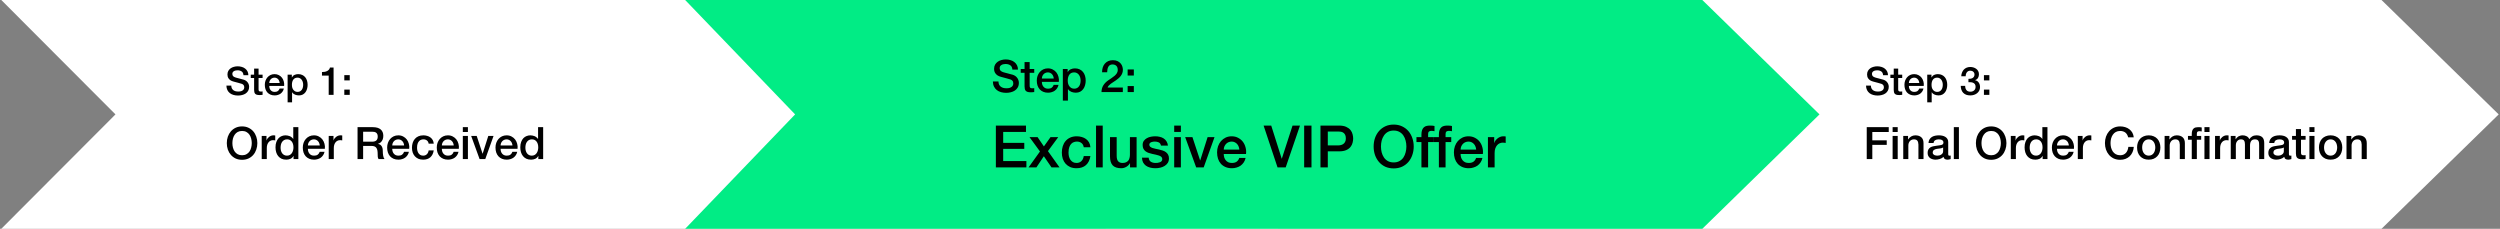 <svg width="896" height="82" viewBox="0 0 896 82" fill="none" xmlns="http://www.w3.org/2000/svg">
<rect x="0" y="0" width="896" height="82" fill="#808080" stroke="none"/>
<path d="M457.894 0L499.894 41L457.894 82H0.467L41.383 41L0.467 0H457.894Z" fill="white"/>
<path d="M86.76 46.936C86.152 46.936 85.624 47.059 85.176 47.304C84.739 47.549 84.382 47.88 84.104 48.296C83.827 48.701 83.619 49.165 83.48 49.688C83.352 50.211 83.288 50.744 83.288 51.288C83.288 51.832 83.352 52.365 83.48 52.888C83.619 53.411 83.827 53.88 84.104 54.296C84.382 54.701 84.739 55.027 85.176 55.272C85.624 55.517 86.152 55.64 86.76 55.64C87.368 55.64 87.891 55.517 88.328 55.272C88.776 55.027 89.139 54.701 89.416 54.296C89.694 53.88 89.896 53.411 90.024 52.888C90.163 52.365 90.232 51.832 90.232 51.288C90.232 50.744 90.163 50.211 90.024 49.688C89.896 49.165 89.694 48.701 89.416 48.296C89.139 47.88 88.776 47.549 88.328 47.304C87.891 47.059 87.368 46.936 86.76 46.936ZM86.76 45.304C87.614 45.304 88.376 45.464 89.048 45.784C89.731 46.104 90.307 46.536 90.776 47.08C91.246 47.624 91.603 48.259 91.848 48.984C92.104 49.709 92.232 50.477 92.232 51.288C92.232 52.109 92.104 52.883 91.848 53.608C91.603 54.333 91.246 54.968 90.776 55.512C90.307 56.056 89.731 56.488 89.048 56.808C88.376 57.117 87.614 57.272 86.76 57.272C85.907 57.272 85.139 57.117 84.456 56.808C83.784 56.488 83.214 56.056 82.744 55.512C82.275 54.968 81.912 54.333 81.656 53.608C81.411 52.883 81.288 52.109 81.288 51.288C81.288 50.477 81.411 49.709 81.656 48.984C81.912 48.259 82.275 47.624 82.744 47.08C83.214 46.536 83.784 46.104 84.456 45.784C85.139 45.464 85.907 45.304 86.76 45.304ZM93.797 48.728H95.509V50.328H95.541C95.594 50.104 95.695 49.885 95.845 49.672C96.005 49.459 96.191 49.267 96.405 49.096C96.629 48.915 96.874 48.771 97.141 48.664C97.407 48.557 97.679 48.504 97.957 48.504C98.17 48.504 98.314 48.509 98.389 48.52C98.474 48.531 98.559 48.541 98.645 48.552V50.312C98.517 50.291 98.383 50.275 98.245 50.264C98.117 50.243 97.989 50.232 97.861 50.232C97.551 50.232 97.258 50.296 96.981 50.424C96.714 50.541 96.479 50.723 96.277 50.968C96.074 51.203 95.914 51.496 95.797 51.848C95.679 52.2 95.621 52.605 95.621 53.064V57H93.797V48.728ZM106.932 57H105.204V55.88H105.172C104.927 56.36 104.57 56.707 104.1 56.92C103.631 57.123 103.135 57.224 102.612 57.224C101.962 57.224 101.391 57.112 100.9 56.888C100.42 56.653 100.02 56.339 99.7 55.944C99.38 55.549 99.14 55.085 98.98 54.552C98.82 54.008 98.74 53.427 98.74 52.808C98.74 52.061 98.842 51.416 99.044 50.872C99.247 50.328 99.514 49.88 99.844 49.528C100.186 49.176 100.57 48.92 100.996 48.76C101.434 48.589 101.876 48.504 102.324 48.504C102.58 48.504 102.842 48.531 103.108 48.584C103.375 48.627 103.631 48.701 103.876 48.808C104.122 48.915 104.346 49.053 104.548 49.224C104.762 49.384 104.938 49.576 105.076 49.8H105.108V45.576H106.932V57ZM100.564 52.952C100.564 53.304 100.607 53.651 100.692 53.992C100.788 54.333 100.927 54.637 101.108 54.904C101.3 55.171 101.54 55.384 101.828 55.544C102.116 55.704 102.458 55.784 102.852 55.784C103.258 55.784 103.604 55.699 103.892 55.528C104.191 55.357 104.431 55.133 104.612 54.856C104.804 54.579 104.943 54.269 105.028 53.928C105.124 53.576 105.172 53.219 105.172 52.856C105.172 51.939 104.964 51.224 104.548 50.712C104.143 50.2 103.588 49.944 102.884 49.944C102.458 49.944 102.095 50.035 101.796 50.216C101.508 50.387 101.268 50.616 101.076 50.904C100.895 51.181 100.762 51.501 100.676 51.864C100.602 52.216 100.564 52.579 100.564 52.952ZM114.602 52.136C114.58 51.848 114.516 51.571 114.41 51.304C114.314 51.037 114.175 50.808 113.994 50.616C113.823 50.413 113.61 50.253 113.354 50.136C113.108 50.008 112.831 49.944 112.522 49.944C112.202 49.944 111.908 50.003 111.642 50.12C111.386 50.227 111.162 50.381 110.97 50.584C110.788 50.776 110.639 51.005 110.522 51.272C110.415 51.539 110.356 51.827 110.346 52.136H114.602ZM110.346 53.336C110.346 53.656 110.388 53.965 110.474 54.264C110.57 54.563 110.708 54.824 110.89 55.048C111.071 55.272 111.3 55.453 111.578 55.592C111.855 55.72 112.186 55.784 112.57 55.784C113.103 55.784 113.53 55.672 113.85 55.448C114.18 55.213 114.426 54.867 114.586 54.408H116.314C116.218 54.856 116.052 55.256 115.818 55.608C115.583 55.96 115.3 56.259 114.97 56.504C114.639 56.739 114.266 56.915 113.85 57.032C113.444 57.16 113.018 57.224 112.57 57.224C111.919 57.224 111.343 57.117 110.842 56.904C110.34 56.691 109.914 56.392 109.562 56.008C109.22 55.624 108.959 55.165 108.778 54.632C108.607 54.099 108.522 53.512 108.522 52.872C108.522 52.285 108.612 51.731 108.794 51.208C108.986 50.675 109.252 50.211 109.594 49.816C109.946 49.411 110.367 49.091 110.858 48.856C111.348 48.621 111.903 48.504 112.522 48.504C113.172 48.504 113.754 48.643 114.266 48.92C114.788 49.187 115.22 49.544 115.562 49.992C115.903 50.44 116.148 50.957 116.298 51.544C116.458 52.12 116.5 52.717 116.426 53.336H110.346ZM117.812 48.728H119.524V50.328H119.556C119.61 50.104 119.711 49.885 119.86 49.672C120.02 49.459 120.207 49.267 120.42 49.096C120.644 48.915 120.89 48.771 121.156 48.664C121.423 48.557 121.695 48.504 121.972 48.504C122.186 48.504 122.33 48.509 122.404 48.52C122.49 48.531 122.575 48.541 122.66 48.552V50.312C122.532 50.291 122.399 50.275 122.26 50.264C122.132 50.243 122.004 50.232 121.876 50.232C121.567 50.232 121.274 50.296 120.996 50.424C120.73 50.541 120.495 50.723 120.292 50.968C120.09 51.203 119.93 51.496 119.812 51.848C119.695 52.2 119.636 52.605 119.636 53.064V57H117.812V48.728ZM128.146 45.576H133.602C134.861 45.576 135.805 45.848 136.434 46.392C137.064 46.936 137.378 47.693 137.378 48.664C137.378 49.208 137.298 49.661 137.138 50.024C136.978 50.376 136.792 50.664 136.578 50.888C136.365 51.101 136.152 51.256 135.938 51.352C135.736 51.448 135.586 51.512 135.49 51.544V51.576C135.661 51.597 135.842 51.651 136.034 51.736C136.237 51.821 136.424 51.96 136.594 52.152C136.765 52.333 136.904 52.573 137.01 52.872C137.128 53.171 137.186 53.544 137.186 53.992C137.186 54.664 137.234 55.277 137.33 55.832C137.437 56.376 137.597 56.765 137.81 57H135.666C135.517 56.755 135.426 56.483 135.394 56.184C135.373 55.885 135.362 55.597 135.362 55.32C135.362 54.797 135.33 54.349 135.266 53.976C135.202 53.592 135.085 53.277 134.914 53.032C134.744 52.776 134.509 52.589 134.21 52.472C133.922 52.355 133.549 52.296 133.09 52.296H130.146V57H128.146V45.576ZM130.146 50.776H133.426C134.066 50.776 134.552 50.627 134.882 50.328C135.213 50.019 135.378 49.56 135.378 48.952C135.378 48.589 135.325 48.296 135.218 48.072C135.112 47.837 134.962 47.656 134.77 47.528C134.589 47.4 134.376 47.315 134.13 47.272C133.896 47.229 133.65 47.208 133.394 47.208H130.146V50.776ZM144.836 52.136C144.815 51.848 144.751 51.571 144.644 51.304C144.548 51.037 144.409 50.808 144.228 50.616C144.057 50.413 143.844 50.253 143.588 50.136C143.343 50.008 143.065 49.944 142.756 49.944C142.436 49.944 142.143 50.003 141.876 50.12C141.62 50.227 141.396 50.381 141.204 50.584C141.023 50.776 140.873 51.005 140.756 51.272C140.649 51.539 140.591 51.827 140.58 52.136H144.836ZM140.58 53.336C140.58 53.656 140.623 53.965 140.708 54.264C140.804 54.563 140.943 54.824 141.124 55.048C141.305 55.272 141.535 55.453 141.812 55.592C142.089 55.72 142.42 55.784 142.804 55.784C143.337 55.784 143.764 55.672 144.084 55.448C144.415 55.213 144.66 54.867 144.82 54.408H146.548C146.452 54.856 146.287 55.256 146.052 55.608C145.817 55.96 145.535 56.259 145.204 56.504C144.873 56.739 144.5 56.915 144.084 57.032C143.679 57.16 143.252 57.224 142.804 57.224C142.153 57.224 141.577 57.117 141.076 56.904C140.575 56.691 140.148 56.392 139.796 56.008C139.455 55.624 139.193 55.165 139.012 54.632C138.841 54.099 138.756 53.512 138.756 52.872C138.756 52.285 138.847 51.731 139.028 51.208C139.22 50.675 139.487 50.211 139.828 49.816C140.18 49.411 140.601 49.091 141.092 48.856C141.583 48.621 142.137 48.504 142.756 48.504C143.407 48.504 143.988 48.643 144.5 48.92C145.023 49.187 145.455 49.544 145.796 49.992C146.137 50.44 146.383 50.957 146.532 51.544C146.692 52.12 146.735 52.717 146.66 53.336H140.58ZM153.631 51.496C153.556 50.984 153.348 50.6 153.007 50.344C152.676 50.077 152.255 49.944 151.743 49.944C151.508 49.944 151.257 49.987 150.991 50.072C150.724 50.147 150.479 50.296 150.255 50.52C150.031 50.733 149.844 51.037 149.695 51.432C149.545 51.816 149.471 52.323 149.471 52.952C149.471 53.293 149.508 53.635 149.583 53.976C149.668 54.317 149.796 54.621 149.967 54.888C150.148 55.155 150.377 55.373 150.655 55.544C150.932 55.704 151.268 55.784 151.663 55.784C152.196 55.784 152.633 55.619 152.975 55.288C153.327 54.957 153.545 54.493 153.631 53.896H155.455C155.284 54.973 154.873 55.8 154.223 56.376C153.583 56.941 152.729 57.224 151.663 57.224C151.012 57.224 150.436 57.117 149.935 56.904C149.444 56.68 149.028 56.381 148.687 56.008C148.345 55.624 148.084 55.171 147.903 54.648C147.732 54.125 147.647 53.56 147.647 52.952C147.647 52.333 147.732 51.752 147.903 51.208C148.073 50.664 148.329 50.195 148.671 49.8C149.012 49.395 149.433 49.08 149.935 48.856C150.447 48.621 151.044 48.504 151.727 48.504C152.207 48.504 152.66 48.568 153.087 48.696C153.524 48.813 153.908 48.995 154.239 49.24C154.58 49.485 154.857 49.795 155.071 50.168C155.284 50.541 155.412 50.984 155.455 51.496H153.631ZM162.617 52.136C162.596 51.848 162.532 51.571 162.425 51.304C162.329 51.037 162.191 50.808 162.009 50.616C161.839 50.413 161.625 50.253 161.369 50.136C161.124 50.008 160.847 49.944 160.537 49.944C160.217 49.944 159.924 50.003 159.657 50.12C159.401 50.227 159.177 50.381 158.985 50.584C158.804 50.776 158.655 51.005 158.537 51.272C158.431 51.539 158.372 51.827 158.361 52.136H162.617ZM158.361 53.336C158.361 53.656 158.404 53.965 158.489 54.264C158.585 54.563 158.724 54.824 158.905 55.048C159.087 55.272 159.316 55.453 159.593 55.592C159.871 55.72 160.201 55.784 160.585 55.784C161.119 55.784 161.545 55.672 161.865 55.448C162.196 55.213 162.441 54.867 162.601 54.408H164.329C164.233 54.856 164.068 55.256 163.833 55.608C163.599 55.96 163.316 56.259 162.985 56.504C162.655 56.739 162.281 56.915 161.865 57.032C161.46 57.16 161.033 57.224 160.585 57.224C159.935 57.224 159.359 57.117 158.857 56.904C158.356 56.691 157.929 56.392 157.577 56.008C157.236 55.624 156.975 55.165 156.793 54.632C156.623 54.099 156.537 53.512 156.537 52.872C156.537 52.285 156.628 51.731 156.809 51.208C157.001 50.675 157.268 50.211 157.609 49.816C157.961 49.411 158.383 49.091 158.873 48.856C159.364 48.621 159.919 48.504 160.537 48.504C161.188 48.504 161.769 48.643 162.281 48.92C162.804 49.187 163.236 49.544 163.577 49.992C163.919 50.44 164.164 50.957 164.313 51.544C164.473 52.12 164.516 52.717 164.441 53.336H158.361ZM165.876 45.576H167.7V47.304H165.876V45.576ZM165.876 48.728H167.7V57H165.876V48.728ZM168.871 48.728H170.855L172.951 55.08H172.983L174.999 48.728H176.887L173.927 57H171.879L168.871 48.728ZM183.664 52.136C183.643 51.848 183.579 51.571 183.472 51.304C183.376 51.037 183.238 50.808 183.056 50.616C182.886 50.413 182.672 50.253 182.416 50.136C182.171 50.008 181.894 49.944 181.584 49.944C181.264 49.944 180.971 50.003 180.704 50.12C180.448 50.227 180.224 50.381 180.032 50.584C179.851 50.776 179.702 51.005 179.584 51.272C179.478 51.539 179.419 51.827 179.408 52.136H183.664ZM179.408 53.336C179.408 53.656 179.451 53.965 179.536 54.264C179.632 54.563 179.771 54.824 179.952 55.048C180.134 55.272 180.363 55.453 180.64 55.592C180.918 55.72 181.248 55.784 181.632 55.784C182.166 55.784 182.592 55.672 182.912 55.448C183.243 55.213 183.488 54.867 183.648 54.408H185.376C185.28 54.856 185.115 55.256 184.88 55.608C184.646 55.96 184.363 56.259 184.032 56.504C183.702 56.739 183.328 56.915 182.912 57.032C182.507 57.16 182.08 57.224 181.632 57.224C180.982 57.224 180.406 57.117 179.904 56.904C179.403 56.691 178.976 56.392 178.624 56.008C178.283 55.624 178.022 55.165 177.84 54.632C177.67 54.099 177.584 53.512 177.584 52.872C177.584 52.285 177.675 51.731 177.856 51.208C178.048 50.675 178.315 50.211 178.656 49.816C179.008 49.411 179.43 49.091 179.92 48.856C180.411 48.621 180.966 48.504 181.584 48.504C182.235 48.504 182.816 48.643 183.328 48.92C183.851 49.187 184.283 49.544 184.624 49.992C184.966 50.44 185.211 50.957 185.36 51.544C185.52 52.12 185.563 52.717 185.488 53.336H179.408ZM194.667 57H192.939V55.88H192.907C192.661 56.36 192.304 56.707 191.835 56.92C191.365 57.123 190.869 57.224 190.347 57.224C189.696 57.224 189.125 57.112 188.635 56.888C188.155 56.653 187.755 56.339 187.435 55.944C187.115 55.549 186.875 55.085 186.715 54.552C186.555 54.008 186.475 53.427 186.475 52.808C186.475 52.061 186.576 51.416 186.779 50.872C186.981 50.328 187.248 49.88 187.579 49.528C187.92 49.176 188.304 48.92 188.731 48.76C189.168 48.589 189.611 48.504 190.059 48.504C190.315 48.504 190.576 48.531 190.843 48.584C191.109 48.627 191.365 48.701 191.611 48.808C191.856 48.915 192.08 49.053 192.283 49.224C192.496 49.384 192.672 49.576 192.811 49.8H192.843V45.576H194.667V57ZM188.299 52.952C188.299 53.304 188.341 53.651 188.427 53.992C188.523 54.333 188.661 54.637 188.843 54.904C189.035 55.171 189.275 55.384 189.563 55.544C189.851 55.704 190.192 55.784 190.587 55.784C190.992 55.784 191.339 55.699 191.627 55.528C191.925 55.357 192.165 55.133 192.347 54.856C192.539 54.579 192.677 54.269 192.763 53.928C192.859 53.576 192.907 53.219 192.907 52.856C192.907 51.939 192.699 51.224 192.283 50.712C191.877 50.2 191.323 49.944 190.619 49.944C190.192 49.944 189.829 50.035 189.531 50.216C189.243 50.387 189.003 50.616 188.811 50.904C188.629 51.181 188.496 51.501 188.411 51.864C188.336 52.216 188.299 52.579 188.299 52.952Z" fill="black"/>
<path d="M82.892 30.668C82.892 31.051 82.958 31.377 83.088 31.648C83.219 31.919 83.401 32.143 83.634 32.32C83.868 32.488 84.134 32.614 84.432 32.698C84.74 32.773 85.072 32.81 85.426 32.81C85.809 32.81 86.136 32.768 86.406 32.684C86.677 32.591 86.896 32.474 87.064 32.334C87.232 32.194 87.354 32.035 87.428 31.858C87.503 31.671 87.54 31.485 87.54 31.298C87.54 30.915 87.452 30.635 87.274 30.458C87.106 30.271 86.92 30.141 86.714 30.066C86.36 29.935 85.944 29.814 85.468 29.702C85.002 29.581 84.423 29.427 83.732 29.24C83.303 29.128 82.944 28.983 82.654 28.806C82.374 28.619 82.15 28.414 81.982 28.19C81.814 27.966 81.693 27.728 81.618 27.476C81.553 27.224 81.52 26.967 81.52 26.706C81.52 26.202 81.623 25.768 81.828 25.404C82.043 25.031 82.323 24.723 82.668 24.48C83.014 24.237 83.406 24.06 83.844 23.948C84.283 23.827 84.726 23.766 85.174 23.766C85.697 23.766 86.187 23.836 86.644 23.976C87.111 24.107 87.517 24.307 87.862 24.578C88.217 24.849 88.497 25.185 88.702 25.586C88.908 25.978 89.01 26.435 89.01 26.958H87.26C87.214 26.314 86.994 25.861 86.602 25.6C86.21 25.329 85.711 25.194 85.104 25.194C84.899 25.194 84.689 25.217 84.474 25.264C84.26 25.301 84.064 25.371 83.886 25.474C83.709 25.567 83.56 25.698 83.438 25.866C83.326 26.034 83.27 26.244 83.27 26.496C83.27 26.851 83.378 27.131 83.592 27.336C83.816 27.532 84.106 27.681 84.46 27.784C84.498 27.793 84.642 27.835 84.894 27.91C85.156 27.975 85.445 28.05 85.762 28.134C86.08 28.218 86.388 28.302 86.686 28.386C86.994 28.461 87.214 28.517 87.344 28.554C87.671 28.657 87.956 28.797 88.198 28.974C88.441 29.151 88.642 29.357 88.8 29.59C88.968 29.814 89.09 30.057 89.164 30.318C89.248 30.579 89.29 30.841 89.29 31.102C89.29 31.662 89.174 32.143 88.94 32.544C88.716 32.936 88.418 33.258 88.044 33.51C87.671 33.762 87.246 33.944 86.77 34.056C86.294 34.177 85.809 34.238 85.314 34.238C84.745 34.238 84.208 34.168 83.704 34.028C83.2 33.888 82.762 33.673 82.388 33.384C82.015 33.095 81.716 32.726 81.492 32.278C81.268 31.821 81.152 31.284 81.142 30.668H82.892ZM89.871 26.762H91.075V24.592H92.671V26.762H94.112V27.952H92.671V31.816C92.671 31.984 92.675 32.129 92.684 32.25C92.703 32.371 92.736 32.474 92.782 32.558C92.838 32.642 92.918 32.707 93.02 32.754C93.123 32.791 93.263 32.81 93.441 32.81C93.552 32.81 93.665 32.81 93.776 32.81C93.888 32.801 94.001 32.782 94.112 32.754V33.986C93.935 34.005 93.763 34.023 93.594 34.042C93.427 34.061 93.254 34.07 93.076 34.07C92.656 34.07 92.316 34.033 92.055 33.958C91.802 33.874 91.602 33.757 91.453 33.608C91.312 33.449 91.215 33.253 91.159 33.02C91.112 32.787 91.084 32.521 91.075 32.222V27.952H89.871V26.762ZM100.231 29.744C100.212 29.492 100.156 29.249 100.063 29.016C99.979 28.783 99.857 28.582 99.699 28.414C99.549 28.237 99.363 28.097 99.139 27.994C98.924 27.882 98.681 27.826 98.411 27.826C98.131 27.826 97.874 27.877 97.641 27.98C97.417 28.073 97.221 28.209 97.053 28.386C96.894 28.554 96.763 28.755 96.661 28.988C96.567 29.221 96.516 29.473 96.507 29.744H100.231ZM96.507 30.794C96.507 31.074 96.544 31.345 96.619 31.606C96.703 31.867 96.824 32.096 96.983 32.292C97.141 32.488 97.342 32.647 97.585 32.768C97.827 32.88 98.117 32.936 98.453 32.936C98.919 32.936 99.293 32.838 99.573 32.642C99.862 32.437 100.077 32.133 100.217 31.732H101.729C101.645 32.124 101.5 32.474 101.295 32.782C101.089 33.09 100.842 33.351 100.553 33.566C100.263 33.771 99.937 33.925 99.573 34.028C99.218 34.14 98.845 34.196 98.453 34.196C97.883 34.196 97.379 34.103 96.941 33.916C96.502 33.729 96.129 33.468 95.821 33.132C95.522 32.796 95.293 32.395 95.135 31.928C94.985 31.461 94.911 30.948 94.911 30.388C94.911 29.875 94.99 29.389 95.149 28.932C95.317 28.465 95.55 28.059 95.849 27.714C96.157 27.359 96.525 27.079 96.955 26.874C97.384 26.669 97.869 26.566 98.411 26.566C98.98 26.566 99.489 26.687 99.937 26.93C100.394 27.163 100.772 27.476 101.071 27.868C101.369 28.26 101.584 28.713 101.715 29.226C101.855 29.73 101.892 30.253 101.827 30.794H96.507ZM103.082 26.762H104.594V27.742H104.622C104.846 27.322 105.159 27.023 105.56 26.846C105.961 26.659 106.395 26.566 106.862 26.566C107.431 26.566 107.926 26.669 108.346 26.874C108.775 27.07 109.13 27.345 109.41 27.7C109.69 28.045 109.9 28.451 110.04 28.918C110.18 29.385 110.25 29.884 110.25 30.416C110.25 30.901 110.185 31.373 110.054 31.83C109.933 32.287 109.741 32.693 109.48 33.048C109.228 33.393 108.906 33.673 108.514 33.888C108.122 34.093 107.66 34.196 107.128 34.196C106.895 34.196 106.661 34.173 106.428 34.126C106.195 34.089 105.971 34.023 105.756 33.93C105.541 33.837 105.341 33.72 105.154 33.58C104.977 33.431 104.827 33.258 104.706 33.062H104.678V36.674H103.082V26.762ZM108.654 30.388C108.654 30.061 108.612 29.744 108.528 29.436C108.444 29.128 108.318 28.857 108.15 28.624C107.982 28.381 107.772 28.19 107.52 28.05C107.268 27.901 106.979 27.826 106.652 27.826C105.98 27.826 105.471 28.059 105.126 28.526C104.79 28.993 104.622 29.613 104.622 30.388C104.622 30.752 104.664 31.093 104.748 31.41C104.841 31.718 104.977 31.984 105.154 32.208C105.331 32.432 105.541 32.609 105.784 32.74C106.036 32.871 106.325 32.936 106.652 32.936C107.016 32.936 107.324 32.861 107.576 32.712C107.828 32.563 108.033 32.371 108.192 32.138C108.36 31.895 108.477 31.625 108.542 31.326C108.617 31.018 108.654 30.705 108.654 30.388ZM115.397 25.824C115.733 25.824 116.06 25.796 116.377 25.74C116.694 25.684 116.979 25.591 117.231 25.46C117.492 25.329 117.712 25.161 117.889 24.956C118.076 24.751 118.197 24.499 118.253 24.2H119.555V34H117.805V27.084H115.397V25.824ZM123.4 32.11H125.346V34H123.4V32.11ZM123.4 26.916H125.346V28.806H123.4V26.916Z" fill="black"/>
<path d="M853.534 0L895.533 41L853.534 82H396.107L437.024 41L396.107 0H853.534Z" fill="white"/>
<path d="M669.037 45.576H676.925V47.304H671.037V50.296H676.205V51.928H671.037V57H669.037V45.576ZM678.313 45.576H680.137V47.304H678.313V45.576ZM678.313 48.728H680.137V57H678.313V48.728ZM682.124 48.728H683.852V49.944L683.884 49.976C684.162 49.517 684.524 49.16 684.972 48.904C685.42 48.637 685.916 48.504 686.46 48.504C687.367 48.504 688.082 48.739 688.604 49.208C689.127 49.677 689.388 50.381 689.388 51.32V57H687.564V51.8C687.543 51.149 687.404 50.68 687.148 50.392C686.892 50.093 686.492 49.944 685.948 49.944C685.639 49.944 685.362 50.003 685.116 50.12C684.871 50.227 684.663 50.381 684.492 50.584C684.322 50.776 684.188 51.005 684.092 51.272C683.996 51.539 683.948 51.821 683.948 52.12V57H682.124V48.728ZM698.24 55.16C698.24 55.384 698.266 55.544 698.32 55.64C698.384 55.736 698.501 55.784 698.672 55.784C698.725 55.784 698.789 55.784 698.864 55.784C698.938 55.784 699.024 55.773 699.12 55.752V57.016C699.056 57.037 698.97 57.059 698.864 57.08C698.768 57.112 698.666 57.139 698.56 57.16C698.453 57.181 698.346 57.197 698.24 57.208C698.133 57.219 698.042 57.224 697.968 57.224C697.594 57.224 697.285 57.149 697.04 57C696.794 56.851 696.634 56.589 696.56 56.216C696.197 56.568 695.749 56.824 695.216 56.984C694.693 57.144 694.186 57.224 693.696 57.224C693.322 57.224 692.965 57.171 692.624 57.064C692.282 56.968 691.978 56.824 691.712 56.632C691.456 56.429 691.248 56.179 691.088 55.88C690.938 55.571 690.864 55.213 690.864 54.808C690.864 54.296 690.954 53.88 691.136 53.56C691.328 53.24 691.573 52.989 691.872 52.808C692.181 52.627 692.522 52.499 692.896 52.424C693.28 52.339 693.664 52.275 694.048 52.232C694.378 52.168 694.693 52.125 694.992 52.104C695.29 52.072 695.552 52.024 695.776 51.96C696.01 51.896 696.192 51.8 696.32 51.672C696.458 51.533 696.528 51.331 696.528 51.064C696.528 50.829 696.469 50.637 696.352 50.488C696.245 50.339 696.106 50.227 695.936 50.152C695.776 50.067 695.594 50.013 695.392 49.992C695.189 49.96 694.997 49.944 694.816 49.944C694.304 49.944 693.882 50.051 693.552 50.264C693.221 50.477 693.034 50.808 692.992 51.256H691.168C691.2 50.723 691.328 50.28 691.552 49.928C691.776 49.576 692.058 49.293 692.4 49.08C692.752 48.867 693.146 48.717 693.584 48.632C694.021 48.547 694.469 48.504 694.928 48.504C695.333 48.504 695.733 48.547 696.128 48.632C696.522 48.717 696.874 48.856 697.184 49.048C697.504 49.24 697.76 49.491 697.952 49.8C698.144 50.099 698.24 50.467 698.24 50.904V55.16ZM696.416 52.856C696.138 53.037 695.797 53.149 695.392 53.192C694.986 53.224 694.581 53.277 694.176 53.352C693.984 53.384 693.797 53.432 693.616 53.496C693.434 53.549 693.274 53.629 693.136 53.736C692.997 53.832 692.885 53.965 692.8 54.136C692.725 54.296 692.688 54.493 692.688 54.728C692.688 54.931 692.746 55.101 692.864 55.24C692.981 55.379 693.12 55.491 693.28 55.576C693.45 55.651 693.632 55.704 693.824 55.736C694.026 55.768 694.208 55.784 694.368 55.784C694.57 55.784 694.789 55.757 695.024 55.704C695.258 55.651 695.477 55.56 695.68 55.432C695.893 55.304 696.069 55.144 696.208 54.952C696.346 54.749 696.416 54.504 696.416 54.216V52.856ZM700.25 45.576H702.074V57H700.25V45.576ZM713.635 46.936C713.027 46.936 712.499 47.059 712.051 47.304C711.614 47.549 711.256 47.88 710.979 48.296C710.702 48.701 710.494 49.165 710.355 49.688C710.227 50.211 710.163 50.744 710.163 51.288C710.163 51.832 710.227 52.365 710.355 52.888C710.494 53.411 710.702 53.88 710.979 54.296C711.256 54.701 711.614 55.027 712.051 55.272C712.499 55.517 713.027 55.64 713.635 55.64C714.243 55.64 714.766 55.517 715.203 55.272C715.651 55.027 716.014 54.701 716.291 54.296C716.568 53.88 716.771 53.411 716.899 52.888C717.038 52.365 717.107 51.832 717.107 51.288C717.107 50.744 717.038 50.211 716.899 49.688C716.771 49.165 716.568 48.701 716.291 48.296C716.014 47.88 715.651 47.549 715.203 47.304C714.766 47.059 714.243 46.936 713.635 46.936ZM713.635 45.304C714.488 45.304 715.251 45.464 715.923 45.784C716.606 46.104 717.182 46.536 717.651 47.08C718.12 47.624 718.478 48.259 718.723 48.984C718.979 49.709 719.107 50.477 719.107 51.288C719.107 52.109 718.979 52.883 718.723 53.608C718.478 54.333 718.12 54.968 717.651 55.512C717.182 56.056 716.606 56.488 715.923 56.808C715.251 57.117 714.488 57.272 713.635 57.272C712.782 57.272 712.014 57.117 711.331 56.808C710.659 56.488 710.088 56.056 709.619 55.512C709.15 54.968 708.787 54.333 708.531 53.608C708.286 52.883 708.163 52.109 708.163 51.288C708.163 50.477 708.286 49.709 708.531 48.984C708.787 48.259 709.15 47.624 709.619 47.08C710.088 46.536 710.659 46.104 711.331 45.784C712.014 45.464 712.782 45.304 713.635 45.304ZM720.671 48.728H722.383V50.328H722.415C722.469 50.104 722.57 49.885 722.719 49.672C722.879 49.459 723.066 49.267 723.279 49.096C723.503 48.915 723.749 48.771 724.015 48.664C724.282 48.557 724.554 48.504 724.831 48.504C725.045 48.504 725.189 48.509 725.263 48.52C725.349 48.531 725.434 48.541 725.519 48.552V50.312C725.391 50.291 725.258 50.275 725.119 50.264C724.991 50.243 724.863 50.232 724.735 50.232C724.426 50.232 724.133 50.296 723.855 50.424C723.589 50.541 723.354 50.723 723.151 50.968C722.949 51.203 722.789 51.496 722.671 51.848C722.554 52.2 722.495 52.605 722.495 53.064V57H720.671V48.728ZM733.807 57H732.079V55.88H732.047C731.802 56.36 731.444 56.707 730.975 56.92C730.506 57.123 730.01 57.224 729.487 57.224C728.836 57.224 728.266 57.112 727.775 56.888C727.295 56.653 726.895 56.339 726.575 55.944C726.255 55.549 726.015 55.085 725.855 54.552C725.695 54.008 725.615 53.427 725.615 52.808C725.615 52.061 725.716 51.416 725.919 50.872C726.122 50.328 726.388 49.88 726.719 49.528C727.06 49.176 727.444 48.92 727.871 48.76C728.308 48.589 728.751 48.504 729.199 48.504C729.455 48.504 729.716 48.531 729.983 48.584C730.25 48.627 730.506 48.701 730.751 48.808C730.996 48.915 731.22 49.053 731.423 49.224C731.636 49.384 731.812 49.576 731.951 49.8H731.983V45.576H733.807V57ZM727.439 52.952C727.439 53.304 727.482 53.651 727.567 53.992C727.663 54.333 727.802 54.637 727.983 54.904C728.175 55.171 728.415 55.384 728.703 55.544C728.991 55.704 729.332 55.784 729.727 55.784C730.132 55.784 730.479 55.699 730.767 55.528C731.066 55.357 731.306 55.133 731.487 54.856C731.679 54.579 731.818 54.269 731.903 53.928C731.999 53.576 732.047 53.219 732.047 52.856C732.047 51.939 731.839 51.224 731.423 50.712C731.018 50.2 730.463 49.944 729.759 49.944C729.332 49.944 728.97 50.035 728.671 50.216C728.383 50.387 728.143 50.616 727.951 50.904C727.77 51.181 727.636 51.501 727.551 51.864C727.476 52.216 727.439 52.579 727.439 52.952ZM741.476 52.136C741.455 51.848 741.391 51.571 741.284 51.304C741.188 51.037 741.05 50.808 740.868 50.616C740.698 50.413 740.484 50.253 740.228 50.136C739.983 50.008 739.706 49.944 739.396 49.944C739.076 49.944 738.783 50.003 738.516 50.12C738.26 50.227 738.036 50.381 737.844 50.584C737.663 50.776 737.514 51.005 737.396 51.272C737.29 51.539 737.231 51.827 737.22 52.136H741.476ZM737.22 53.336C737.22 53.656 737.263 53.965 737.348 54.264C737.444 54.563 737.583 54.824 737.764 55.048C737.946 55.272 738.175 55.453 738.452 55.592C738.73 55.72 739.06 55.784 739.444 55.784C739.978 55.784 740.404 55.672 740.724 55.448C741.055 55.213 741.3 54.867 741.46 54.408H743.188C743.092 54.856 742.927 55.256 742.692 55.608C742.458 55.96 742.175 56.259 741.844 56.504C741.514 56.739 741.14 56.915 740.724 57.032C740.319 57.16 739.892 57.224 739.444 57.224C738.794 57.224 738.218 57.117 737.716 56.904C737.215 56.691 736.788 56.392 736.436 56.008C736.095 55.624 735.834 55.165 735.652 54.632C735.482 54.099 735.396 53.512 735.396 52.872C735.396 52.285 735.487 51.731 735.668 51.208C735.86 50.675 736.127 50.211 736.468 49.816C736.82 49.411 737.242 49.091 737.732 48.856C738.223 48.621 738.778 48.504 739.396 48.504C740.047 48.504 740.628 48.643 741.14 48.92C741.663 49.187 742.095 49.544 742.436 49.992C742.778 50.44 743.023 50.957 743.172 51.544C743.332 52.12 743.375 52.717 743.3 53.336H737.22ZM744.687 48.728H746.399V50.328H746.431C746.484 50.104 746.585 49.885 746.735 49.672C746.895 49.459 747.081 49.267 747.295 49.096C747.519 48.915 747.764 48.771 748.031 48.664C748.297 48.557 748.569 48.504 748.847 48.504C749.06 48.504 749.204 48.509 749.279 48.52C749.364 48.531 749.449 48.541 749.535 48.552V50.312C749.407 50.291 749.273 50.275 749.135 50.264C749.007 50.243 748.879 50.232 748.751 50.232C748.441 50.232 748.148 50.296 747.871 50.424C747.604 50.541 747.369 50.723 747.167 50.968C746.964 51.203 746.804 51.496 746.687 51.848C746.569 52.2 746.511 52.605 746.511 53.064V57H744.687V48.728ZM762.733 49.208C762.648 48.877 762.53 48.573 762.381 48.296C762.232 48.019 762.04 47.779 761.805 47.576C761.57 47.373 761.293 47.219 760.973 47.112C760.664 46.995 760.301 46.936 759.885 46.936C759.277 46.936 758.749 47.059 758.301 47.304C757.864 47.549 757.506 47.88 757.229 48.296C756.952 48.701 756.744 49.165 756.605 49.688C756.477 50.211 756.413 50.744 756.413 51.288C756.413 51.832 756.477 52.365 756.605 52.888C756.744 53.411 756.952 53.88 757.229 54.296C757.506 54.701 757.864 55.027 758.301 55.272C758.749 55.517 759.277 55.64 759.885 55.64C760.333 55.64 760.728 55.565 761.069 55.416C761.41 55.256 761.704 55.043 761.949 54.776C762.194 54.499 762.386 54.179 762.525 53.816C762.664 53.453 762.754 53.064 762.797 52.648H764.749C764.706 53.331 764.557 53.955 764.301 54.52C764.056 55.085 763.72 55.576 763.293 55.992C762.866 56.397 762.365 56.712 761.789 56.936C761.213 57.16 760.578 57.272 759.885 57.272C759.032 57.272 758.264 57.117 757.581 56.808C756.909 56.488 756.338 56.056 755.869 55.512C755.4 54.968 755.037 54.333 754.781 53.608C754.536 52.883 754.413 52.109 754.413 51.288C754.413 50.477 754.536 49.709 754.781 48.984C755.037 48.259 755.4 47.624 755.869 47.08C756.338 46.536 756.909 46.104 757.581 45.784C758.264 45.464 759.032 45.304 759.885 45.304C760.525 45.304 761.128 45.395 761.693 45.576C762.258 45.747 762.754 46.003 763.181 46.344C763.618 46.675 763.97 47.08 764.237 47.56C764.504 48.04 764.669 48.589 764.733 49.208H762.733ZM770.104 57.224C769.442 57.224 768.85 57.117 768.328 56.904C767.816 56.68 767.378 56.376 767.016 55.992C766.664 55.608 766.392 55.149 766.2 54.616C766.018 54.083 765.928 53.496 765.928 52.856C765.928 52.227 766.018 51.645 766.2 51.112C766.392 50.579 766.664 50.12 767.016 49.736C767.378 49.352 767.816 49.053 768.328 48.84C768.85 48.616 769.442 48.504 770.104 48.504C770.765 48.504 771.352 48.616 771.864 48.84C772.386 49.053 772.824 49.352 773.176 49.736C773.538 50.12 773.81 50.579 773.992 51.112C774.184 51.645 774.28 52.227 774.28 52.856C774.28 53.496 774.184 54.083 773.992 54.616C773.81 55.149 773.538 55.608 773.176 55.992C772.824 56.376 772.386 56.68 771.864 56.904C771.352 57.117 770.765 57.224 770.104 57.224ZM770.104 55.784C770.509 55.784 770.861 55.699 771.16 55.528C771.458 55.357 771.704 55.133 771.896 54.856C772.088 54.579 772.226 54.269 772.312 53.928C772.408 53.576 772.456 53.219 772.456 52.856C772.456 52.504 772.408 52.152 772.312 51.8C772.226 51.448 772.088 51.139 771.896 50.872C771.704 50.595 771.458 50.371 771.16 50.2C770.861 50.029 770.509 49.944 770.104 49.944C769.698 49.944 769.346 50.029 769.048 50.2C768.749 50.371 768.504 50.595 768.312 50.872C768.12 51.139 767.976 51.448 767.88 51.8C767.794 52.152 767.752 52.504 767.752 52.856C767.752 53.219 767.794 53.576 767.88 53.928C767.976 54.269 768.12 54.579 768.312 54.856C768.504 55.133 768.749 55.357 769.048 55.528C769.346 55.699 769.698 55.784 770.104 55.784ZM775.796 48.728H777.524V49.944L777.556 49.976C777.834 49.517 778.196 49.16 778.644 48.904C779.092 48.637 779.588 48.504 780.132 48.504C781.039 48.504 781.754 48.739 782.276 49.208C782.799 49.677 783.06 50.381 783.06 51.32V57H781.236V51.8C781.215 51.149 781.076 50.68 780.82 50.392C780.564 50.093 780.164 49.944 779.62 49.944C779.311 49.944 779.034 50.003 778.788 50.12C778.543 50.227 778.335 50.381 778.164 50.584C777.994 50.776 777.86 51.005 777.764 51.272C777.668 51.539 777.62 51.821 777.62 52.12V57H775.796V48.728ZM790.072 45.576H791.896V47.304H790.072V45.576ZM784.168 48.728H785.528V48.04C785.528 47.517 785.592 47.096 785.72 46.776C785.848 46.445 786.018 46.195 786.232 46.024C786.445 45.843 786.685 45.725 786.952 45.672C787.229 45.608 787.517 45.576 787.816 45.576C788.402 45.576 788.829 45.613 789.096 45.688V47.112C788.978 47.08 788.85 47.059 788.712 47.048C788.584 47.027 788.429 47.016 788.248 47.016C788.002 47.016 787.789 47.075 787.608 47.192C787.437 47.309 787.352 47.539 787.352 47.88V48.728H788.904V50.088H787.352V57H785.528V50.088H784.168V48.728ZM790.072 48.728H791.896V57H790.072V48.728ZM793.874 48.728H795.586V50.328H795.618C795.672 50.104 795.773 49.885 795.922 49.672C796.082 49.459 796.269 49.267 796.482 49.096C796.706 48.915 796.952 48.771 797.218 48.664C797.485 48.557 797.757 48.504 798.034 48.504C798.248 48.504 798.392 48.509 798.466 48.52C798.552 48.531 798.637 48.541 798.722 48.552V50.312C798.594 50.291 798.461 50.275 798.322 50.264C798.194 50.243 798.066 50.232 797.938 50.232C797.629 50.232 797.336 50.296 797.058 50.424C796.792 50.541 796.557 50.723 796.354 50.968C796.152 51.203 795.992 51.496 795.874 51.848C795.757 52.2 795.698 52.605 795.698 53.064V57H793.874V48.728ZM799.499 48.728H801.227V49.88H801.275C801.414 49.677 801.563 49.491 801.723 49.32C801.883 49.149 802.059 49.005 802.251 48.888C802.454 48.771 802.683 48.68 802.939 48.616C803.195 48.541 803.489 48.504 803.819 48.504C804.321 48.504 804.785 48.616 805.211 48.84C805.649 49.064 805.958 49.411 806.139 49.88C806.449 49.453 806.806 49.117 807.211 48.872C807.617 48.627 808.123 48.504 808.731 48.504C809.606 48.504 810.283 48.717 810.763 49.144C811.254 49.571 811.499 50.285 811.499 51.288V57H809.675V52.168C809.675 51.837 809.665 51.539 809.643 51.272C809.622 50.995 809.558 50.76 809.451 50.568C809.355 50.365 809.206 50.211 809.003 50.104C808.801 49.997 808.523 49.944 808.171 49.944C807.553 49.944 807.105 50.136 806.827 50.52C806.55 50.904 806.411 51.448 806.411 52.152V57H804.587V51.688C804.587 51.112 804.481 50.68 804.267 50.392C804.065 50.093 803.686 49.944 803.131 49.944C802.897 49.944 802.667 49.992 802.443 50.088C802.23 50.184 802.038 50.323 801.867 50.504C801.707 50.685 801.574 50.909 801.467 51.176C801.371 51.443 801.323 51.747 801.323 52.088V57H799.499V48.728ZM820.349 55.16C820.349 55.384 820.376 55.544 820.429 55.64C820.493 55.736 820.611 55.784 820.781 55.784C820.835 55.784 820.899 55.784 820.973 55.784C821.048 55.784 821.133 55.773 821.229 55.752V57.016C821.165 57.037 821.08 57.059 820.973 57.08C820.877 57.112 820.776 57.139 820.669 57.16C820.563 57.181 820.456 57.197 820.349 57.208C820.243 57.219 820.152 57.224 820.077 57.224C819.704 57.224 819.395 57.149 819.149 57C818.904 56.851 818.744 56.589 818.669 56.216C818.307 56.568 817.859 56.824 817.325 56.984C816.803 57.144 816.296 57.224 815.805 57.224C815.432 57.224 815.075 57.171 814.733 57.064C814.392 56.968 814.088 56.824 813.821 56.632C813.565 56.429 813.357 56.179 813.197 55.88C813.048 55.571 812.973 55.213 812.973 54.808C812.973 54.296 813.064 53.88 813.245 53.56C813.437 53.24 813.683 52.989 813.981 52.808C814.291 52.627 814.632 52.499 815.005 52.424C815.389 52.339 815.773 52.275 816.157 52.232C816.488 52.168 816.803 52.125 817.101 52.104C817.4 52.072 817.661 52.024 817.885 51.96C818.12 51.896 818.301 51.8 818.429 51.672C818.568 51.533 818.637 51.331 818.637 51.064C818.637 50.829 818.579 50.637 818.461 50.488C818.355 50.339 818.216 50.227 818.045 50.152C817.885 50.067 817.704 50.013 817.501 49.992C817.299 49.96 817.107 49.944 816.925 49.944C816.413 49.944 815.992 50.051 815.661 50.264C815.331 50.477 815.144 50.808 815.101 51.256H813.277C813.309 50.723 813.437 50.28 813.661 49.928C813.885 49.576 814.168 49.293 814.509 49.08C814.861 48.867 815.256 48.717 815.693 48.632C816.131 48.547 816.579 48.504 817.037 48.504C817.443 48.504 817.843 48.547 818.237 48.632C818.632 48.717 818.984 48.856 819.293 49.048C819.613 49.24 819.869 49.491 820.061 49.8C820.253 50.099 820.349 50.467 820.349 50.904V55.16ZM818.525 52.856C818.248 53.037 817.907 53.149 817.501 53.192C817.096 53.224 816.691 53.277 816.285 53.352C816.093 53.384 815.907 53.432 815.725 53.496C815.544 53.549 815.384 53.629 815.245 53.736C815.107 53.832 814.995 53.965 814.909 54.136C814.835 54.296 814.797 54.493 814.797 54.728C814.797 54.931 814.856 55.101 814.973 55.24C815.091 55.379 815.229 55.491 815.389 55.576C815.56 55.651 815.741 55.704 815.933 55.736C816.136 55.768 816.317 55.784 816.477 55.784C816.68 55.784 816.899 55.757 817.133 55.704C817.368 55.651 817.587 55.56 817.789 55.432C818.003 55.304 818.179 55.144 818.317 54.952C818.456 54.749 818.525 54.504 818.525 54.216V52.856ZM821.48 48.728H822.856V46.248H824.68V48.728H826.328V50.088H824.68V54.504C824.68 54.696 824.685 54.861 824.696 55C824.717 55.139 824.754 55.256 824.808 55.352C824.872 55.448 824.962 55.523 825.08 55.576C825.197 55.619 825.357 55.64 825.56 55.64C825.688 55.64 825.816 55.64 825.944 55.64C826.072 55.629 826.2 55.608 826.328 55.576V56.984C826.125 57.005 825.928 57.027 825.736 57.048C825.544 57.069 825.346 57.08 825.144 57.08C824.664 57.08 824.274 57.037 823.976 56.952C823.688 56.856 823.458 56.723 823.288 56.552C823.128 56.371 823.016 56.147 822.952 55.88C822.898 55.613 822.866 55.309 822.856 54.968V50.088H821.48V48.728ZM827.688 45.576H829.512V47.304H827.688V45.576ZM827.688 48.728H829.512V57H827.688V48.728ZM835.291 57.224C834.63 57.224 834.038 57.117 833.515 56.904C833.003 56.68 832.566 56.376 832.203 55.992C831.851 55.608 831.579 55.149 831.387 54.616C831.206 54.083 831.115 53.496 831.115 52.856C831.115 52.227 831.206 51.645 831.387 51.112C831.579 50.579 831.851 50.12 832.203 49.736C832.566 49.352 833.003 49.053 833.515 48.84C834.038 48.616 834.63 48.504 835.291 48.504C835.953 48.504 836.539 48.616 837.051 48.84C837.574 49.053 838.011 49.352 838.363 49.736C838.726 50.12 838.998 50.579 839.179 51.112C839.371 51.645 839.467 52.227 839.467 52.856C839.467 53.496 839.371 54.083 839.179 54.616C838.998 55.149 838.726 55.608 838.363 55.992C838.011 56.376 837.574 56.68 837.051 56.904C836.539 57.117 835.953 57.224 835.291 57.224ZM835.291 55.784C835.697 55.784 836.049 55.699 836.347 55.528C836.646 55.357 836.891 55.133 837.083 54.856C837.275 54.579 837.414 54.269 837.499 53.928C837.595 53.576 837.643 53.219 837.643 52.856C837.643 52.504 837.595 52.152 837.499 51.8C837.414 51.448 837.275 51.139 837.083 50.872C836.891 50.595 836.646 50.371 836.347 50.2C836.049 50.029 835.697 49.944 835.291 49.944C834.886 49.944 834.534 50.029 834.235 50.2C833.937 50.371 833.691 50.595 833.499 50.872C833.307 51.139 833.163 51.448 833.067 51.8C832.982 52.152 832.939 52.504 832.939 52.856C832.939 53.219 832.982 53.576 833.067 53.928C833.163 54.269 833.307 54.579 833.499 54.856C833.691 55.133 833.937 55.357 834.235 55.528C834.534 55.699 834.886 55.784 835.291 55.784ZM840.984 48.728H842.712V49.944L842.744 49.976C843.021 49.517 843.384 49.16 843.832 48.904C844.28 48.637 844.776 48.504 845.32 48.504C846.226 48.504 846.941 48.739 847.464 49.208C847.986 49.677 848.248 50.381 848.248 51.32V57H846.424V51.8C846.402 51.149 846.264 50.68 846.008 50.392C845.752 50.093 845.352 49.944 844.808 49.944C844.498 49.944 844.221 50.003 843.976 50.12C843.73 50.227 843.522 50.381 843.352 50.584C843.181 50.776 843.048 51.005 842.952 51.272C842.856 51.539 842.808 51.821 842.808 52.12V57H840.984V48.728Z" fill="black"/>
<path d="M670.533 30.668C670.533 31.051 670.598 31.377 670.729 31.648C670.859 31.919 671.041 32.143 671.275 32.32C671.508 32.488 671.774 32.614 672.073 32.698C672.381 32.773 672.712 32.81 673.067 32.81C673.449 32.81 673.776 32.768 674.047 32.684C674.317 32.591 674.537 32.474 674.705 32.334C674.873 32.194 674.994 32.035 675.069 31.858C675.143 31.671 675.181 31.485 675.181 31.298C675.181 30.915 675.092 30.635 674.915 30.458C674.747 30.271 674.56 30.141 674.355 30.066C674 29.935 673.585 29.814 673.109 29.702C672.642 29.581 672.063 29.427 671.373 29.24C670.943 29.128 670.584 28.983 670.295 28.806C670.015 28.619 669.791 28.414 669.623 28.19C669.455 27.966 669.333 27.728 669.259 27.476C669.193 27.224 669.161 26.967 669.161 26.706C669.161 26.202 669.263 25.768 669.469 25.404C669.683 25.031 669.963 24.723 670.309 24.48C670.654 24.237 671.046 24.06 671.485 23.948C671.923 23.827 672.367 23.766 672.815 23.766C673.337 23.766 673.827 23.836 674.285 23.976C674.751 24.107 675.157 24.307 675.503 24.578C675.857 24.849 676.137 25.185 676.343 25.586C676.548 25.978 676.651 26.435 676.651 26.958H674.901C674.854 26.314 674.635 25.861 674.243 25.6C673.851 25.329 673.351 25.194 672.745 25.194C672.539 25.194 672.329 25.217 672.115 25.264C671.9 25.301 671.704 25.371 671.527 25.474C671.349 25.567 671.2 25.698 671.079 25.866C670.967 26.034 670.911 26.244 670.911 26.496C670.911 26.851 671.018 27.131 671.233 27.336C671.457 27.532 671.746 27.681 672.101 27.784C672.138 27.793 672.283 27.835 672.535 27.91C672.796 27.975 673.085 28.05 673.403 28.134C673.72 28.218 674.028 28.302 674.327 28.386C674.635 28.461 674.854 28.517 674.985 28.554C675.311 28.657 675.596 28.797 675.839 28.974C676.081 29.151 676.282 29.357 676.441 29.59C676.609 29.814 676.73 30.057 676.805 30.318C676.889 30.579 676.931 30.841 676.931 31.102C676.931 31.662 676.814 32.143 676.581 32.544C676.357 32.936 676.058 33.258 675.685 33.51C675.311 33.762 674.887 33.944 674.411 34.056C673.935 34.177 673.449 34.238 672.955 34.238C672.385 34.238 671.849 34.168 671.345 34.028C670.841 33.888 670.402 33.673 670.029 33.384C669.655 33.095 669.357 32.726 669.133 32.278C668.909 31.821 668.792 31.284 668.783 30.668H670.533ZM677.511 26.762H678.715V24.592H680.311V26.762H681.753V27.952H680.311V31.816C680.311 31.984 680.315 32.129 680.325 32.25C680.343 32.371 680.376 32.474 680.423 32.558C680.479 32.642 680.558 32.707 680.661 32.754C680.763 32.791 680.903 32.81 681.081 32.81C681.193 32.81 681.305 32.81 681.417 32.81C681.529 32.801 681.641 32.782 681.753 32.754V33.986C681.575 34.005 681.403 34.023 681.235 34.042C681.067 34.061 680.894 34.07 680.717 34.07C680.297 34.07 679.956 34.033 679.695 33.958C679.443 33.874 679.242 33.757 679.093 33.608C678.953 33.449 678.855 33.253 678.799 33.02C678.752 32.787 678.724 32.521 678.715 32.222V27.952H677.511V26.762ZM687.871 29.744C687.852 29.492 687.796 29.249 687.703 29.016C687.619 28.783 687.497 28.582 687.339 28.414C687.189 28.237 687.003 28.097 686.779 27.994C686.564 27.882 686.321 27.826 686.051 27.826C685.771 27.826 685.514 27.877 685.281 27.98C685.057 28.073 684.861 28.209 684.693 28.386C684.534 28.554 684.403 28.755 684.301 28.988C684.207 29.221 684.156 29.473 684.147 29.744H687.871ZM684.147 30.794C684.147 31.074 684.184 31.345 684.259 31.606C684.343 31.867 684.464 32.096 684.623 32.292C684.781 32.488 684.982 32.647 685.225 32.768C685.467 32.88 685.757 32.936 686.093 32.936C686.559 32.936 686.933 32.838 687.213 32.642C687.502 32.437 687.717 32.133 687.857 31.732H689.369C689.285 32.124 689.14 32.474 688.935 32.782C688.729 33.09 688.482 33.351 688.193 33.566C687.903 33.771 687.577 33.925 687.213 34.028C686.858 34.14 686.485 34.196 686.093 34.196C685.523 34.196 685.019 34.103 684.581 33.916C684.142 33.729 683.769 33.468 683.461 33.132C683.162 32.796 682.933 32.395 682.775 31.928C682.625 31.461 682.551 30.948 682.551 30.388C682.551 29.875 682.63 29.389 682.789 28.932C682.957 28.465 683.19 28.059 683.489 27.714C683.797 27.359 684.165 27.079 684.595 26.874C685.024 26.669 685.509 26.566 686.051 26.566C686.62 26.566 687.129 26.687 687.577 26.93C688.034 27.163 688.412 27.476 688.711 27.868C689.009 28.26 689.224 28.713 689.355 29.226C689.495 29.73 689.532 30.253 689.467 30.794H684.147ZM690.722 26.762H692.234V27.742H692.262C692.486 27.322 692.799 27.023 693.2 26.846C693.601 26.659 694.035 26.566 694.502 26.566C695.071 26.566 695.566 26.669 695.986 26.874C696.415 27.07 696.77 27.345 697.05 27.7C697.33 28.045 697.54 28.451 697.68 28.918C697.82 29.385 697.89 29.884 697.89 30.416C697.89 30.901 697.825 31.373 697.694 31.83C697.573 32.287 697.381 32.693 697.12 33.048C696.868 33.393 696.546 33.673 696.154 33.888C695.762 34.093 695.3 34.196 694.768 34.196C694.535 34.196 694.301 34.173 694.068 34.126C693.835 34.089 693.611 34.023 693.396 33.93C693.181 33.837 692.981 33.72 692.794 33.58C692.617 33.431 692.467 33.258 692.346 33.062H692.318V36.674H690.722V26.762ZM696.294 30.388C696.294 30.061 696.252 29.744 696.168 29.436C696.084 29.128 695.958 28.857 695.79 28.624C695.622 28.381 695.412 28.19 695.16 28.05C694.908 27.901 694.619 27.826 694.292 27.826C693.62 27.826 693.111 28.059 692.766 28.526C692.43 28.993 692.262 29.613 692.262 30.388C692.262 30.752 692.304 31.093 692.388 31.41C692.481 31.718 692.617 31.984 692.794 32.208C692.971 32.432 693.181 32.609 693.424 32.74C693.676 32.871 693.965 32.936 694.292 32.936C694.656 32.936 694.964 32.861 695.216 32.712C695.468 32.563 695.673 32.371 695.832 32.138C696 31.895 696.117 31.625 696.182 31.326C696.257 31.018 696.294 30.705 696.294 30.388ZM705.487 28.26C705.748 28.269 706.01 28.251 706.271 28.204C706.532 28.157 706.766 28.078 706.971 27.966C707.176 27.845 707.34 27.681 707.461 27.476C707.592 27.271 707.657 27.019 707.657 26.72C707.657 26.3 707.512 25.964 707.223 25.712C706.943 25.46 706.579 25.334 706.131 25.334C705.851 25.334 705.608 25.39 705.403 25.502C705.198 25.614 705.025 25.768 704.885 25.964C704.754 26.151 704.656 26.365 704.591 26.608C704.526 26.841 704.498 27.084 704.507 27.336H702.911C702.93 26.86 703.018 26.421 703.177 26.02C703.336 25.609 703.55 25.255 703.821 24.956C704.101 24.657 704.437 24.424 704.829 24.256C705.221 24.088 705.664 24.004 706.159 24.004C706.542 24.004 706.915 24.06 707.279 24.172C707.652 24.284 707.984 24.447 708.273 24.662C708.572 24.877 708.81 25.152 708.987 25.488C709.164 25.815 709.253 26.193 709.253 26.622C709.253 27.117 709.141 27.551 708.917 27.924C708.693 28.288 708.343 28.554 707.867 28.722V28.75C708.427 28.862 708.861 29.142 709.169 29.59C709.486 30.029 709.645 30.565 709.645 31.2C709.645 31.667 709.552 32.087 709.365 32.46C709.178 32.824 708.926 33.137 708.609 33.398C708.292 33.65 707.923 33.846 707.503 33.986C707.083 34.126 706.64 34.196 706.173 34.196C705.604 34.196 705.104 34.117 704.675 33.958C704.255 33.79 703.9 33.557 703.611 33.258C703.331 32.959 703.116 32.6 702.967 32.18C702.818 31.76 702.738 31.293 702.729 30.78H704.325C704.306 31.377 704.451 31.877 704.759 32.278C705.076 32.67 705.548 32.866 706.173 32.866C706.705 32.866 707.148 32.717 707.503 32.418C707.867 32.11 708.049 31.676 708.049 31.116C708.049 30.733 707.974 30.43 707.825 30.206C707.676 29.982 707.48 29.814 707.237 29.702C706.994 29.581 706.719 29.506 706.411 29.478C706.112 29.45 705.804 29.441 705.487 29.45V28.26ZM711.04 32.11H712.986V34H711.04V32.11ZM711.04 26.916H712.986V28.806H711.04V26.916Z" fill="black"/>
<path d="M610.107 0L652.107 41L610.107 82H245.562L284.968 41L245.562 0H610.107Z" fill="#01EC85"/>
<path d="M356.917 45.006H367.711V47.274H359.542V51.201H367.102V53.343H359.542V57.732H367.858V60H356.917V45.006ZM372.727 54.288L368.968 49.143H371.866L374.134 52.482L376.507 49.143H379.279L375.583 54.162L379.741 60H376.864L374.113 55.989L371.446 60H368.632L372.727 54.288ZM388.416 52.776C388.318 52.104 388.045 51.6 387.597 51.264C387.163 50.914 386.61 50.739 385.938 50.739C385.63 50.739 385.301 50.795 384.951 50.907C384.601 51.005 384.279 51.201 383.985 51.495C383.691 51.775 383.446 52.174 383.25 52.692C383.054 53.196 382.956 53.861 382.956 54.687C382.956 55.135 383.005 55.583 383.103 56.031C383.215 56.479 383.383 56.878 383.607 57.228C383.845 57.578 384.146 57.865 384.51 58.089C384.874 58.299 385.315 58.404 385.833 58.404C386.533 58.404 387.107 58.187 387.555 57.753C388.017 57.319 388.304 56.71 388.416 55.926H390.81C390.586 57.34 390.047 58.425 389.193 59.181C388.353 59.923 387.233 60.294 385.833 60.294C384.979 60.294 384.223 60.154 383.565 59.874C382.921 59.58 382.375 59.188 381.927 58.698C381.479 58.194 381.136 57.599 380.898 56.913C380.674 56.227 380.562 55.485 380.562 54.687C380.562 53.875 380.674 53.112 380.898 52.398C381.122 51.684 381.458 51.068 381.906 50.55C382.354 50.018 382.907 49.605 383.565 49.311C384.237 49.003 385.021 48.849 385.917 48.849C386.547 48.849 387.142 48.933 387.702 49.101C388.276 49.255 388.78 49.493 389.214 49.815C389.662 50.137 390.026 50.543 390.306 51.033C390.586 51.523 390.754 52.104 390.81 52.776H388.416ZM392.819 45.006H395.213V60H392.819V45.006ZM407.356 60H405.004V58.488H404.962C404.668 59.034 404.227 59.475 403.639 59.811C403.065 60.133 402.477 60.294 401.875 60.294C400.447 60.294 399.411 59.944 398.767 59.244C398.137 58.53 397.822 57.459 397.822 56.031V49.143H400.216V55.8C400.216 56.752 400.398 57.424 400.762 57.816C401.126 58.208 401.637 58.404 402.295 58.404C402.799 58.404 403.219 58.327 403.555 58.173C403.891 58.019 404.164 57.816 404.374 57.564C404.584 57.298 404.731 56.983 404.815 56.619C404.913 56.255 404.962 55.863 404.962 55.443V49.143H407.356V60ZM411.686 56.514C411.756 57.214 412.022 57.704 412.484 57.984C412.946 58.264 413.499 58.404 414.143 58.404C414.367 58.404 414.619 58.39 414.899 58.362C415.193 58.32 415.466 58.25 415.718 58.152C415.97 58.054 416.173 57.914 416.327 57.732C416.495 57.536 416.572 57.284 416.558 56.976C416.544 56.668 416.432 56.416 416.222 56.22C416.012 56.024 415.739 55.87 415.403 55.758C415.081 55.632 414.71 55.527 414.29 55.443C413.87 55.359 413.443 55.268 413.009 55.17C412.561 55.072 412.127 54.953 411.707 54.813C411.301 54.673 410.93 54.484 410.594 54.246C410.272 54.008 410.013 53.707 409.817 53.343C409.621 52.965 409.523 52.503 409.523 51.957C409.523 51.369 409.663 50.879 409.943 50.487C410.237 50.081 410.601 49.759 411.035 49.521C411.483 49.269 411.973 49.094 412.505 48.996C413.051 48.898 413.569 48.849 414.059 48.849C414.619 48.849 415.151 48.912 415.655 49.038C416.173 49.15 416.635 49.339 417.041 49.605C417.461 49.871 417.804 50.221 418.07 50.655C418.35 51.075 418.525 51.586 418.595 52.188H416.096C415.984 51.614 415.718 51.229 415.298 51.033C414.892 50.837 414.423 50.739 413.891 50.739C413.723 50.739 413.52 50.753 413.282 50.781C413.058 50.809 412.841 50.865 412.631 50.949C412.435 51.019 412.267 51.131 412.127 51.285C411.987 51.425 411.917 51.614 411.917 51.852C411.917 52.146 412.015 52.384 412.211 52.566C412.421 52.748 412.687 52.902 413.009 53.028C413.345 53.14 413.723 53.238 414.143 53.322C414.563 53.406 414.997 53.497 415.445 53.595C415.879 53.693 416.306 53.812 416.726 53.952C417.146 54.092 417.517 54.281 417.839 54.519C418.175 54.757 418.441 55.058 418.637 55.422C418.847 55.786 418.952 56.234 418.952 56.766C418.952 57.41 418.805 57.956 418.511 58.404C418.217 58.852 417.832 59.216 417.356 59.496C416.894 59.776 416.376 59.979 415.802 60.105C415.228 60.231 414.661 60.294 414.101 60.294C413.415 60.294 412.778 60.217 412.19 60.063C411.616 59.909 411.112 59.678 410.678 59.37C410.258 59.048 409.922 58.656 409.67 58.194C409.432 57.718 409.306 57.158 409.292 56.514H411.686ZM420.833 45.006H423.227V47.274H420.833V45.006ZM420.833 49.143H423.227V60H420.833V49.143ZM424.764 49.143H427.368L430.119 57.48H430.161L432.807 49.143H435.285L431.4 60H428.712L424.764 49.143ZM444.18 53.616C444.152 53.238 444.068 52.874 443.928 52.524C443.802 52.174 443.62 51.873 443.382 51.621C443.158 51.355 442.878 51.145 442.542 50.991C442.22 50.823 441.856 50.739 441.45 50.739C441.03 50.739 440.645 50.816 440.295 50.97C439.959 51.11 439.665 51.313 439.413 51.579C439.175 51.831 438.979 52.132 438.825 52.482C438.685 52.832 438.608 53.21 438.594 53.616H444.18ZM438.594 55.191C438.594 55.611 438.65 56.017 438.762 56.409C438.888 56.801 439.07 57.144 439.308 57.438C439.546 57.732 439.847 57.97 440.211 58.152C440.575 58.32 441.009 58.404 441.513 58.404C442.213 58.404 442.773 58.257 443.193 57.963C443.627 57.655 443.949 57.2 444.159 56.598H446.427C446.301 57.186 446.084 57.711 445.776 58.173C445.468 58.635 445.097 59.027 444.663 59.349C444.229 59.657 443.739 59.888 443.193 60.042C442.661 60.21 442.101 60.294 441.513 60.294C440.659 60.294 439.903 60.154 439.245 59.874C438.587 59.594 438.027 59.202 437.565 58.698C437.117 58.194 436.774 57.592 436.536 56.892C436.312 56.192 436.2 55.422 436.2 54.582C436.2 53.812 436.319 53.084 436.557 52.398C436.809 51.698 437.159 51.089 437.607 50.571C438.069 50.039 438.622 49.619 439.266 49.311C439.91 49.003 440.638 48.849 441.45 48.849C442.304 48.849 443.067 49.031 443.739 49.395C444.425 49.745 444.992 50.214 445.44 50.802C445.888 51.39 446.21 52.069 446.406 52.839C446.616 53.595 446.672 54.379 446.574 55.191H438.594ZM452.874 45.006H455.604L459.363 56.871H459.405L463.248 45.006H465.915L460.791 60H457.872L452.874 45.006ZM467.413 45.006H470.038V60H467.413V45.006ZM473.257 45.006H479.872C480.936 45.006 481.804 45.16 482.476 45.468C483.148 45.776 483.666 46.161 484.03 46.623C484.394 47.085 484.639 47.589 484.765 48.135C484.905 48.681 484.975 49.185 484.975 49.647C484.975 50.109 484.905 50.613 484.765 51.159C484.639 51.691 484.394 52.188 484.03 52.65C483.666 53.112 483.148 53.497 482.476 53.805C481.804 54.099 480.936 54.246 479.872 54.246H475.882V60H473.257V45.006ZM475.882 52.104H479.725C480.019 52.104 480.32 52.062 480.628 51.978C480.936 51.894 481.216 51.761 481.468 51.579C481.734 51.383 481.944 51.131 482.098 50.823C482.266 50.501 482.35 50.102 482.35 49.626C482.35 49.136 482.28 48.73 482.14 48.408C482 48.086 481.811 47.834 481.573 47.652C481.335 47.456 481.062 47.323 480.754 47.253C480.446 47.183 480.117 47.148 479.767 47.148H475.882V52.104ZM499.493 46.791C498.695 46.791 498.002 46.952 497.414 47.274C496.84 47.596 496.371 48.03 496.007 48.576C495.643 49.108 495.37 49.717 495.188 50.403C495.02 51.089 494.936 51.789 494.936 52.503C494.936 53.217 495.02 53.917 495.188 54.603C495.37 55.289 495.643 55.905 496.007 56.451C496.371 56.983 496.84 57.41 497.414 57.732C498.002 58.054 498.695 58.215 499.493 58.215C500.291 58.215 500.977 58.054 501.551 57.732C502.139 57.41 502.615 56.983 502.979 56.451C503.343 55.905 503.609 55.289 503.777 54.603C503.959 53.917 504.05 53.217 504.05 52.503C504.05 51.789 503.959 51.089 503.777 50.403C503.609 49.717 503.343 49.108 502.979 48.576C502.615 48.03 502.139 47.596 501.551 47.274C500.977 46.952 500.291 46.791 499.493 46.791ZM499.493 44.649C500.613 44.649 501.614 44.859 502.496 45.279C503.392 45.699 504.148 46.266 504.764 46.98C505.38 47.694 505.849 48.527 506.171 49.479C506.507 50.431 506.675 51.439 506.675 52.503C506.675 53.581 506.507 54.596 506.171 55.548C505.849 56.5 505.38 57.333 504.764 58.047C504.148 58.761 503.392 59.328 502.496 59.748C501.614 60.154 500.613 60.357 499.493 60.357C498.373 60.357 497.365 60.154 496.469 59.748C495.587 59.328 494.838 58.761 494.222 58.047C493.606 57.333 493.13 56.5 492.794 55.548C492.472 54.596 492.311 53.581 492.311 52.503C492.311 51.439 492.472 50.431 492.794 49.479C493.13 48.527 493.606 47.694 494.222 46.98C494.838 46.266 495.587 45.699 496.469 45.279C497.365 44.859 498.373 44.649 499.493 44.649ZM507.657 49.143H509.442V48.24C509.442 47.554 509.526 47.001 509.694 46.581C509.862 46.147 510.086 45.818 510.366 45.594C510.646 45.356 510.961 45.202 511.311 45.132C511.675 45.048 512.053 45.006 512.445 45.006C513.215 45.006 513.775 45.055 514.125 45.153V47.022C513.971 46.98 513.803 46.952 513.621 46.938C513.453 46.91 513.25 46.896 513.012 46.896C512.69 46.896 512.41 46.973 512.172 47.127C511.948 47.281 511.836 47.582 511.836 48.03V49.143H513.873V50.928H511.836V60H509.442V50.928H507.657V49.143ZM513.912 49.143H515.697V48.24C515.697 47.554 515.781 47.001 515.949 46.581C516.117 46.147 516.341 45.818 516.621 45.594C516.901 45.356 517.216 45.202 517.566 45.132C517.93 45.048 518.308 45.006 518.7 45.006C519.47 45.006 520.03 45.055 520.38 45.153V47.022C520.226 46.98 520.058 46.952 519.876 46.938C519.708 46.91 519.505 46.896 519.267 46.896C518.945 46.896 518.665 46.973 518.427 47.127C518.203 47.281 518.091 47.582 518.091 48.03V49.143H520.128V50.928H518.091V60H515.697V50.928H513.912V49.143ZM529.062 53.616C529.034 53.238 528.95 52.874 528.81 52.524C528.684 52.174 528.502 51.873 528.264 51.621C528.04 51.355 527.76 51.145 527.424 50.991C527.102 50.823 526.738 50.739 526.332 50.739C525.912 50.739 525.527 50.816 525.177 50.97C524.841 51.11 524.547 51.313 524.295 51.579C524.057 51.831 523.861 52.132 523.707 52.482C523.567 52.832 523.49 53.21 523.476 53.616H529.062ZM523.476 55.191C523.476 55.611 523.532 56.017 523.644 56.409C523.77 56.801 523.952 57.144 524.19 57.438C524.428 57.732 524.729 57.97 525.093 58.152C525.457 58.32 525.891 58.404 526.395 58.404C527.095 58.404 527.655 58.257 528.075 57.963C528.509 57.655 528.831 57.2 529.041 56.598H531.309C531.183 57.186 530.966 57.711 530.658 58.173C530.35 58.635 529.979 59.027 529.545 59.349C529.111 59.657 528.621 59.888 528.075 60.042C527.543 60.21 526.983 60.294 526.395 60.294C525.541 60.294 524.785 60.154 524.127 59.874C523.469 59.594 522.909 59.202 522.447 58.698C521.999 58.194 521.656 57.592 521.418 56.892C521.194 56.192 521.082 55.422 521.082 54.582C521.082 53.812 521.201 53.084 521.439 52.398C521.691 51.698 522.041 51.089 522.489 50.571C522.951 50.039 523.504 49.619 524.148 49.311C524.792 49.003 525.52 48.849 526.332 48.849C527.186 48.849 527.949 49.031 528.621 49.395C529.307 49.745 529.874 50.214 530.322 50.802C530.77 51.39 531.092 52.069 531.288 52.839C531.498 53.595 531.554 54.379 531.456 55.191H523.476ZM533.276 49.143H535.523V51.243H535.565C535.635 50.949 535.768 50.662 535.964 50.382C536.174 50.102 536.419 49.85 536.699 49.626C536.993 49.388 537.315 49.199 537.665 49.059C538.015 48.919 538.372 48.849 538.736 48.849C539.016 48.849 539.205 48.856 539.303 48.87C539.415 48.884 539.527 48.898 539.639 48.912V51.222C539.471 51.194 539.296 51.173 539.114 51.159C538.946 51.131 538.778 51.117 538.61 51.117C538.204 51.117 537.819 51.201 537.455 51.369C537.105 51.523 536.797 51.761 536.531 52.083C536.265 52.391 536.055 52.776 535.901 53.238C535.747 53.7 535.67 54.232 535.67 54.834V60H533.276V49.143Z" fill="black"/>
<path d="M357.849 29.192C357.849 29.629 357.923 30.003 358.073 30.312C358.222 30.621 358.43 30.877 358.697 31.08C358.963 31.272 359.267 31.416 359.609 31.512C359.961 31.597 360.339 31.64 360.745 31.64C361.182 31.64 361.555 31.592 361.865 31.496C362.174 31.389 362.425 31.256 362.617 31.096C362.809 30.936 362.947 30.755 363.033 30.552C363.118 30.339 363.161 30.125 363.161 29.912C363.161 29.475 363.059 29.155 362.857 28.952C362.665 28.739 362.451 28.589 362.217 28.504C361.811 28.355 361.337 28.216 360.793 28.088C360.259 27.949 359.598 27.773 358.809 27.56C358.318 27.432 357.907 27.267 357.577 27.064C357.257 26.851 357.001 26.616 356.809 26.36C356.617 26.104 356.478 25.832 356.393 25.544C356.318 25.256 356.281 24.963 356.281 24.664C356.281 24.088 356.398 23.592 356.633 23.176C356.878 22.749 357.198 22.397 357.593 22.12C357.987 21.843 358.435 21.64 358.937 21.512C359.438 21.373 359.945 21.304 360.457 21.304C361.054 21.304 361.614 21.384 362.137 21.544C362.67 21.693 363.134 21.923 363.529 22.232C363.934 22.541 364.254 22.925 364.489 23.384C364.723 23.832 364.841 24.355 364.841 24.952H362.841C362.787 24.216 362.537 23.699 362.089 23.4C361.641 23.091 361.07 22.936 360.377 22.936C360.142 22.936 359.902 22.963 359.657 23.016C359.411 23.059 359.187 23.139 358.985 23.256C358.782 23.363 358.611 23.512 358.473 23.704C358.345 23.896 358.281 24.136 358.281 24.424C358.281 24.829 358.403 25.149 358.649 25.384C358.905 25.608 359.235 25.779 359.641 25.896C359.683 25.907 359.849 25.955 360.137 26.04C360.435 26.115 360.766 26.2 361.129 26.296C361.491 26.392 361.843 26.488 362.185 26.584C362.537 26.669 362.787 26.733 362.937 26.776C363.31 26.893 363.635 27.053 363.913 27.256C364.19 27.459 364.419 27.693 364.601 27.96C364.793 28.216 364.931 28.493 365.017 28.792C365.113 29.091 365.161 29.389 365.161 29.688C365.161 30.328 365.027 30.877 364.761 31.336C364.505 31.784 364.163 32.152 363.737 32.44C363.31 32.728 362.825 32.936 362.281 33.064C361.737 33.203 361.182 33.272 360.617 33.272C359.966 33.272 359.353 33.192 358.777 33.032C358.201 32.872 357.699 32.627 357.273 32.296C356.846 31.965 356.505 31.544 356.249 31.032C355.993 30.509 355.859 29.896 355.849 29.192H357.849ZM365.824 24.728H367.2V22.248H369.024V24.728H370.672V26.088H369.024V30.504C369.024 30.696 369.029 30.861 369.04 31C369.061 31.139 369.098 31.256 369.152 31.352C369.216 31.448 369.306 31.523 369.424 31.576C369.541 31.619 369.701 31.64 369.904 31.64C370.032 31.64 370.16 31.64 370.288 31.64C370.416 31.629 370.544 31.608 370.672 31.576V32.984C370.469 33.005 370.272 33.027 370.08 33.048C369.888 33.069 369.69 33.08 369.488 33.08C369.008 33.08 368.618 33.037 368.32 32.952C368.032 32.856 367.802 32.723 367.632 32.552C367.472 32.371 367.36 32.147 367.296 31.88C367.242 31.613 367.21 31.309 367.2 30.968V26.088H365.824V24.728ZM377.664 28.136C377.642 27.848 377.578 27.571 377.472 27.304C377.376 27.037 377.237 26.808 377.056 26.616C376.885 26.413 376.672 26.253 376.416 26.136C376.17 26.008 375.893 25.944 375.584 25.944C375.264 25.944 374.97 26.003 374.704 26.12C374.448 26.227 374.224 26.381 374.032 26.584C373.85 26.776 373.701 27.005 373.584 27.272C373.477 27.539 373.418 27.827 373.408 28.136H377.664ZM373.408 29.336C373.408 29.656 373.45 29.965 373.536 30.264C373.632 30.563 373.77 30.824 373.952 31.048C374.133 31.272 374.362 31.453 374.64 31.592C374.917 31.72 375.248 31.784 375.632 31.784C376.165 31.784 376.592 31.672 376.912 31.448C377.242 31.213 377.488 30.867 377.648 30.408H379.376C379.28 30.856 379.114 31.256 378.88 31.608C378.645 31.96 378.362 32.259 378.032 32.504C377.701 32.739 377.328 32.915 376.912 33.032C376.506 33.16 376.08 33.224 375.632 33.224C374.981 33.224 374.405 33.117 373.904 32.904C373.402 32.691 372.976 32.392 372.624 32.008C372.282 31.624 372.021 31.165 371.84 30.632C371.669 30.099 371.584 29.512 371.584 28.872C371.584 28.285 371.674 27.731 371.856 27.208C372.048 26.675 372.314 26.211 372.656 25.816C373.008 25.411 373.429 25.091 373.92 24.856C374.41 24.621 374.965 24.504 375.584 24.504C376.234 24.504 376.816 24.643 377.328 24.92C377.85 25.187 378.282 25.544 378.624 25.992C378.965 26.44 379.21 26.957 379.36 27.544C379.52 28.12 379.562 28.717 379.488 29.336H373.408ZM380.922 24.728H382.65V25.848H382.682C382.938 25.368 383.296 25.027 383.754 24.824C384.213 24.611 384.709 24.504 385.242 24.504C385.893 24.504 386.458 24.621 386.938 24.856C387.429 25.08 387.834 25.395 388.154 25.8C388.474 26.195 388.714 26.659 388.874 27.192C389.034 27.725 389.114 28.296 389.114 28.904C389.114 29.459 389.04 29.997 388.89 30.52C388.752 31.043 388.533 31.507 388.234 31.912C387.946 32.307 387.578 32.627 387.13 32.872C386.682 33.107 386.154 33.224 385.546 33.224C385.28 33.224 385.013 33.197 384.746 33.144C384.48 33.101 384.224 33.027 383.978 32.92C383.733 32.813 383.504 32.68 383.29 32.52C383.088 32.349 382.917 32.152 382.778 31.928H382.746V36.056H380.922V24.728ZM387.29 28.872C387.29 28.499 387.242 28.136 387.146 27.784C387.05 27.432 386.906 27.123 386.714 26.856C386.522 26.579 386.282 26.36 385.994 26.2C385.706 26.029 385.376 25.944 385.002 25.944C384.234 25.944 383.653 26.211 383.258 26.744C382.874 27.277 382.682 27.987 382.682 28.872C382.682 29.288 382.73 29.677 382.826 30.04C382.933 30.392 383.088 30.696 383.29 30.952C383.493 31.208 383.733 31.411 384.01 31.56C384.298 31.709 384.629 31.784 385.002 31.784C385.418 31.784 385.77 31.699 386.058 31.528C386.346 31.357 386.581 31.139 386.762 30.872C386.954 30.595 387.088 30.285 387.162 29.944C387.248 29.592 387.29 29.235 387.29 28.872ZM402.421 33H394.773C394.783 32.072 395.007 31.261 395.445 30.568C395.882 29.875 396.479 29.272 397.237 28.76C397.599 28.493 397.978 28.237 398.373 27.992C398.767 27.736 399.13 27.464 399.461 27.176C399.791 26.888 400.063 26.579 400.277 26.248C400.49 25.907 400.602 25.517 400.613 25.08C400.613 24.877 400.586 24.664 400.533 24.44C400.49 24.205 400.399 23.992 400.261 23.8C400.122 23.597 399.93 23.432 399.685 23.304C399.439 23.165 399.119 23.096 398.725 23.096C398.362 23.096 398.058 23.171 397.813 23.32C397.578 23.459 397.386 23.656 397.237 23.912C397.098 24.157 396.991 24.451 396.917 24.792C396.853 25.133 396.815 25.501 396.805 25.896H394.981C394.981 25.277 395.061 24.707 395.221 24.184C395.391 23.651 395.642 23.192 395.973 22.808C396.303 22.424 396.703 22.125 397.173 21.912C397.653 21.688 398.207 21.576 398.837 21.576C399.519 21.576 400.09 21.688 400.549 21.912C401.007 22.136 401.375 22.419 401.653 22.76C401.941 23.101 402.143 23.475 402.261 23.88C402.378 24.275 402.437 24.653 402.437 25.016C402.437 25.464 402.367 25.869 402.229 26.232C402.09 26.595 401.903 26.931 401.669 27.24C401.434 27.539 401.167 27.816 400.869 28.072C400.57 28.328 400.261 28.568 399.941 28.792C399.621 29.016 399.301 29.229 398.981 29.432C398.661 29.635 398.362 29.837 398.085 30.04C397.818 30.243 397.583 30.456 397.381 30.68C397.178 30.893 397.039 31.123 396.965 31.368H402.421V33ZM404.143 30.84H406.367V33H404.143V30.84ZM404.143 24.904H406.367V27.064H404.143V24.904Z" fill="black"/>
</svg>
